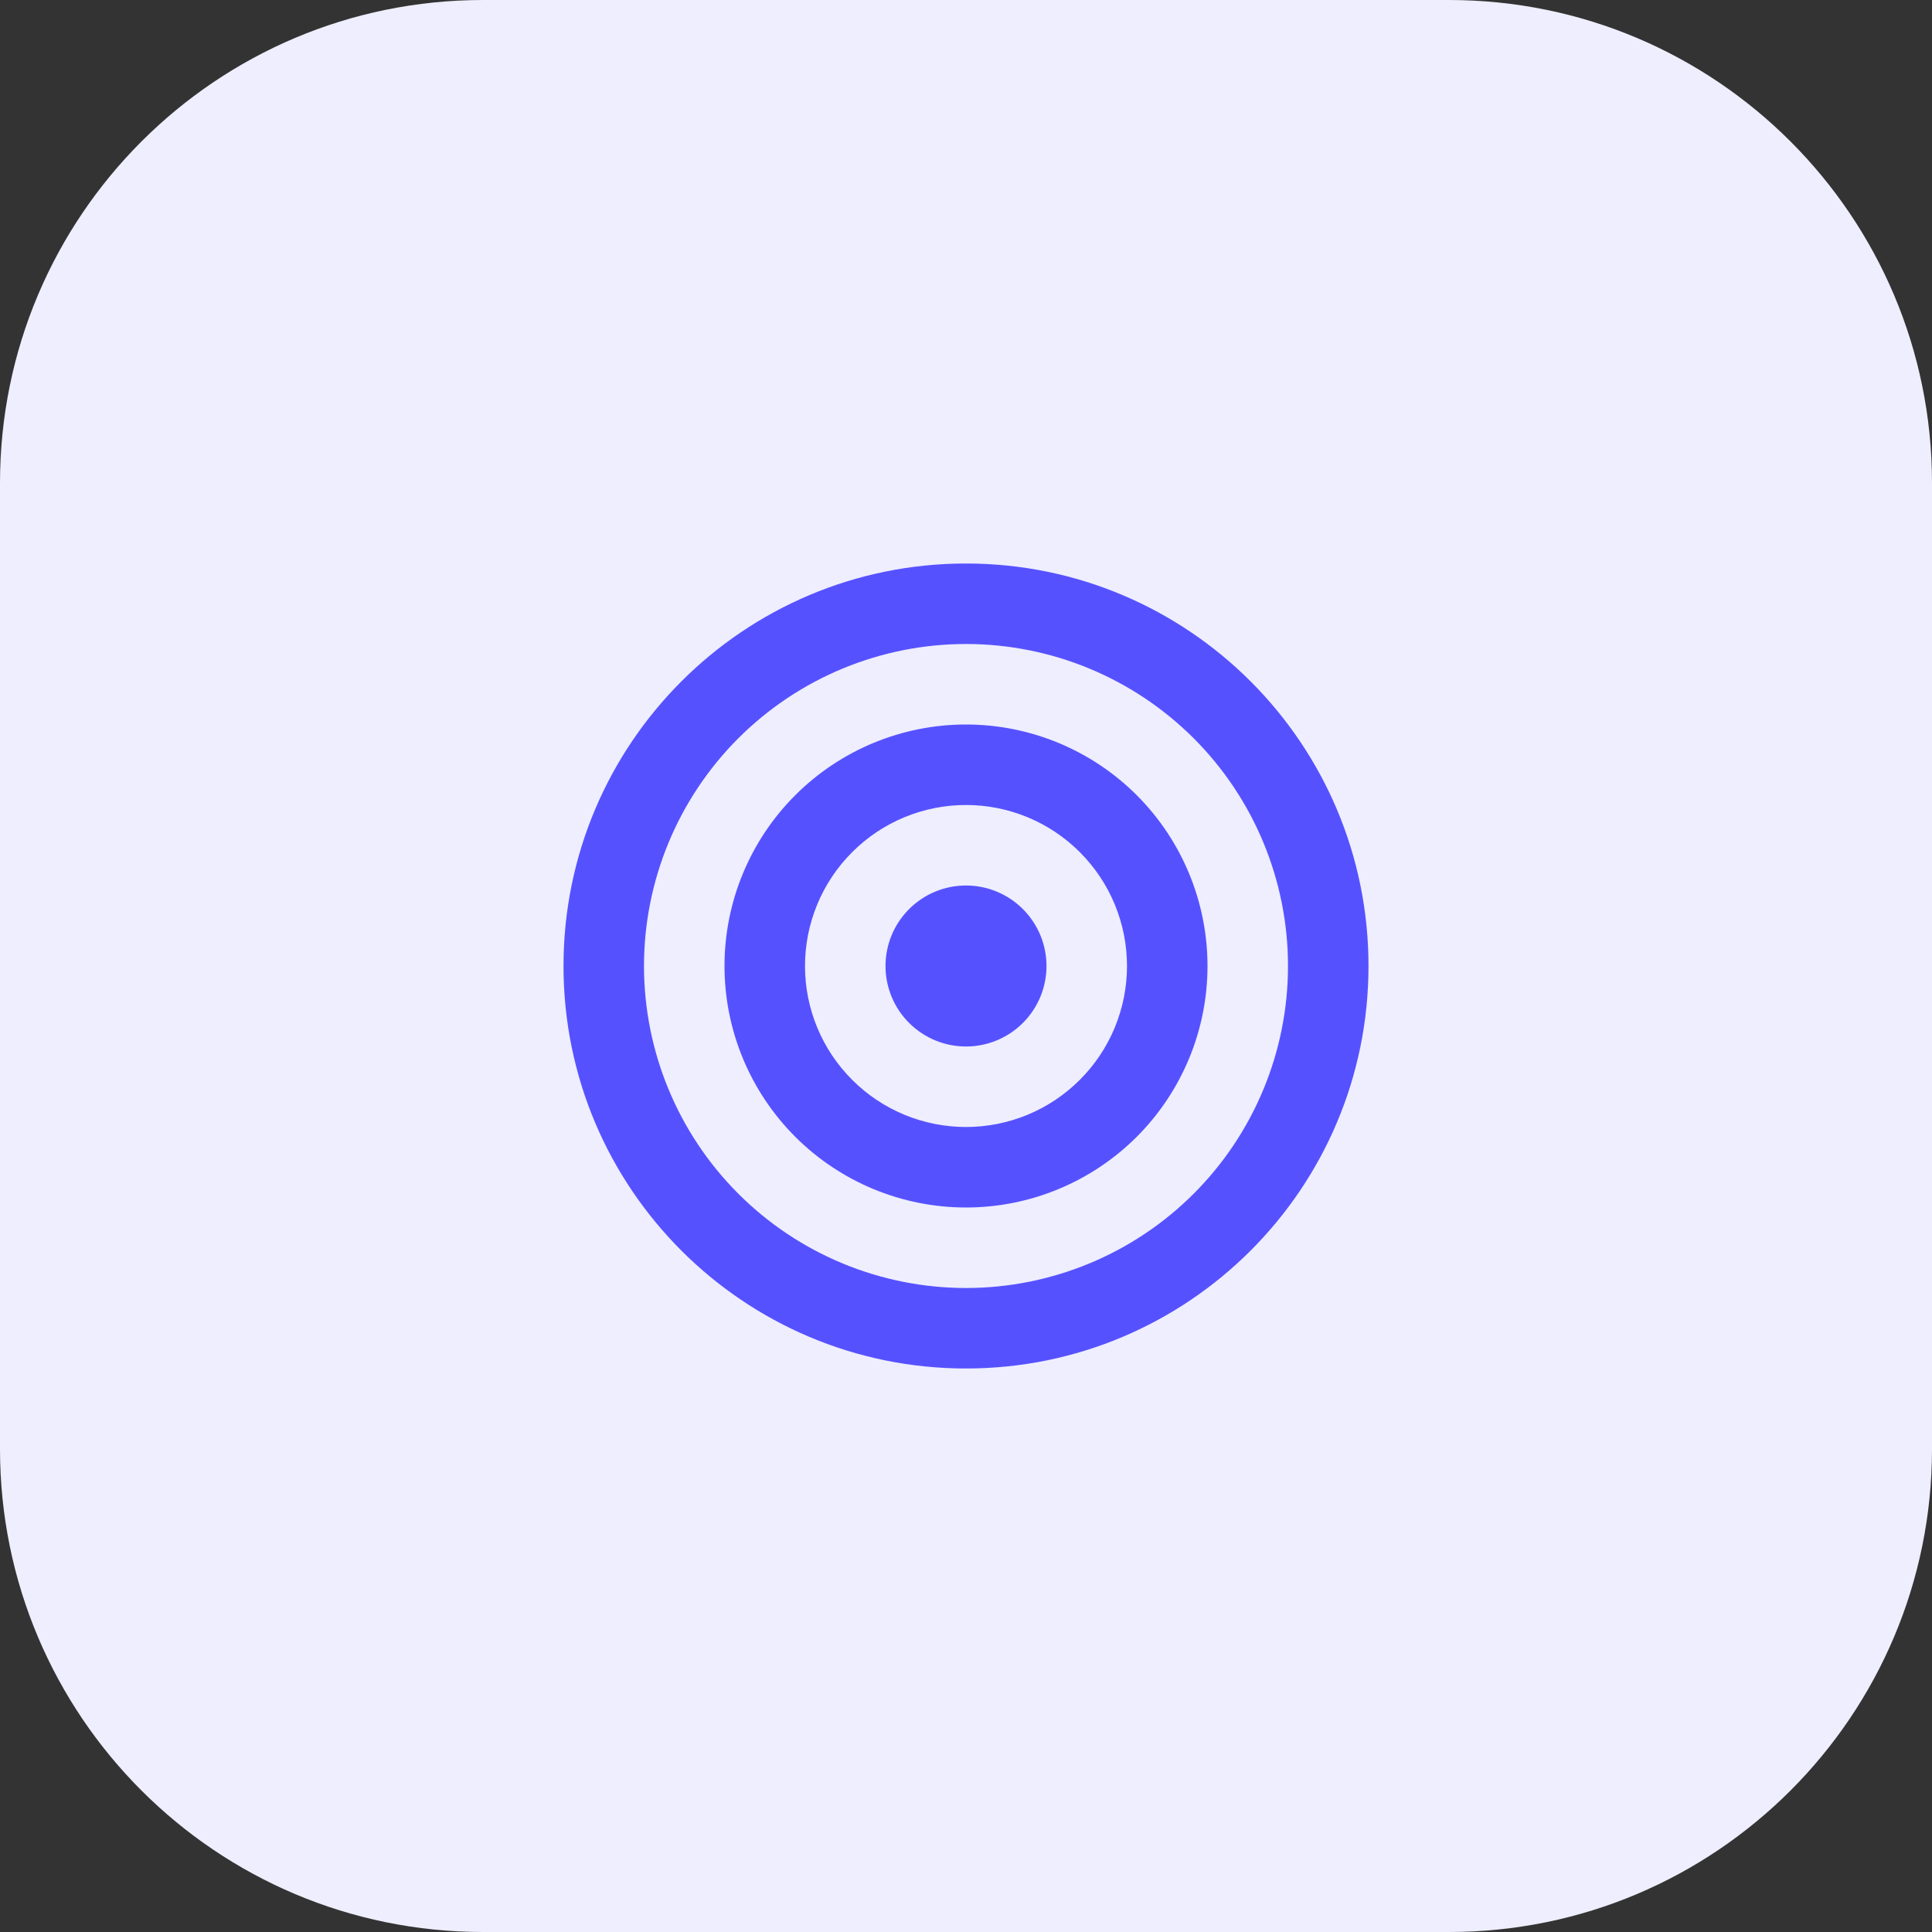 <svg width="48" height="48" viewBox="0 0 48 48" fill="none" xmlns="http://www.w3.org/2000/svg">
  <rect x="0" y="0" width="48" height="48" fill="#333333" stroke="none"/>
  <path d="M0 12C0 5.373 5.373 0 12 0H36C42.627 0 48 5.373 48 12V36C48 42.627 42.627 48 36 48H12C5.373 48 0 42.627 0 36V12Z" fill="#EEEEFF"/>
  <path d="M24 32C26.122 32 28.157 31.157 29.657 29.657C31.157 28.157 32 26.122 32 24C32 21.878 31.157 19.843 29.657 18.343C28.157 16.843 26.122 16 24 16C21.878 16 19.843 16.843 18.343 18.343C16.843 19.843 16 21.878 16 24C16 26.122 16.843 28.157 18.343 29.657C19.843 31.157 21.878 32 24 32ZM24 34C18.477 34 14 29.523 14 24C14 18.477 18.477 14 24 14C29.523 14 34 18.477 34 24C34 29.523 29.523 34 24 34ZM24 28C25.061 28 26.078 27.579 26.828 26.828C27.579 26.078 28 25.061 28 24C28 22.939 27.579 21.922 26.828 21.172C26.078 20.421 25.061 20 24 20C22.939 20 21.922 20.421 21.172 21.172C20.421 21.922 20 22.939 20 24C20 25.061 20.421 26.078 21.172 26.828C21.922 27.579 22.939 28 24 28ZM24 30C22.409 30 20.883 29.368 19.757 28.243C18.632 27.117 18 25.591 18 24C18 22.409 18.632 20.883 19.757 19.757C20.883 18.632 22.409 18 24 18C25.591 18 27.117 18.632 28.243 19.757C29.368 20.883 30 22.409 30 24C30 25.591 29.368 27.117 28.243 28.243C27.117 29.368 25.591 30 24 30ZM24 26C23.47 26 22.961 25.789 22.586 25.414C22.211 25.039 22 24.53 22 24C22 23.47 22.211 22.961 22.586 22.586C22.961 22.211 23.47 22 24 22C24.53 22 25.039 22.211 25.414 22.586C25.789 22.961 26 23.47 26 24C26 24.53 25.789 25.039 25.414 25.414C25.039 25.789 24.53 26 24 26Z" fill="#5651FF"/>
</svg>
